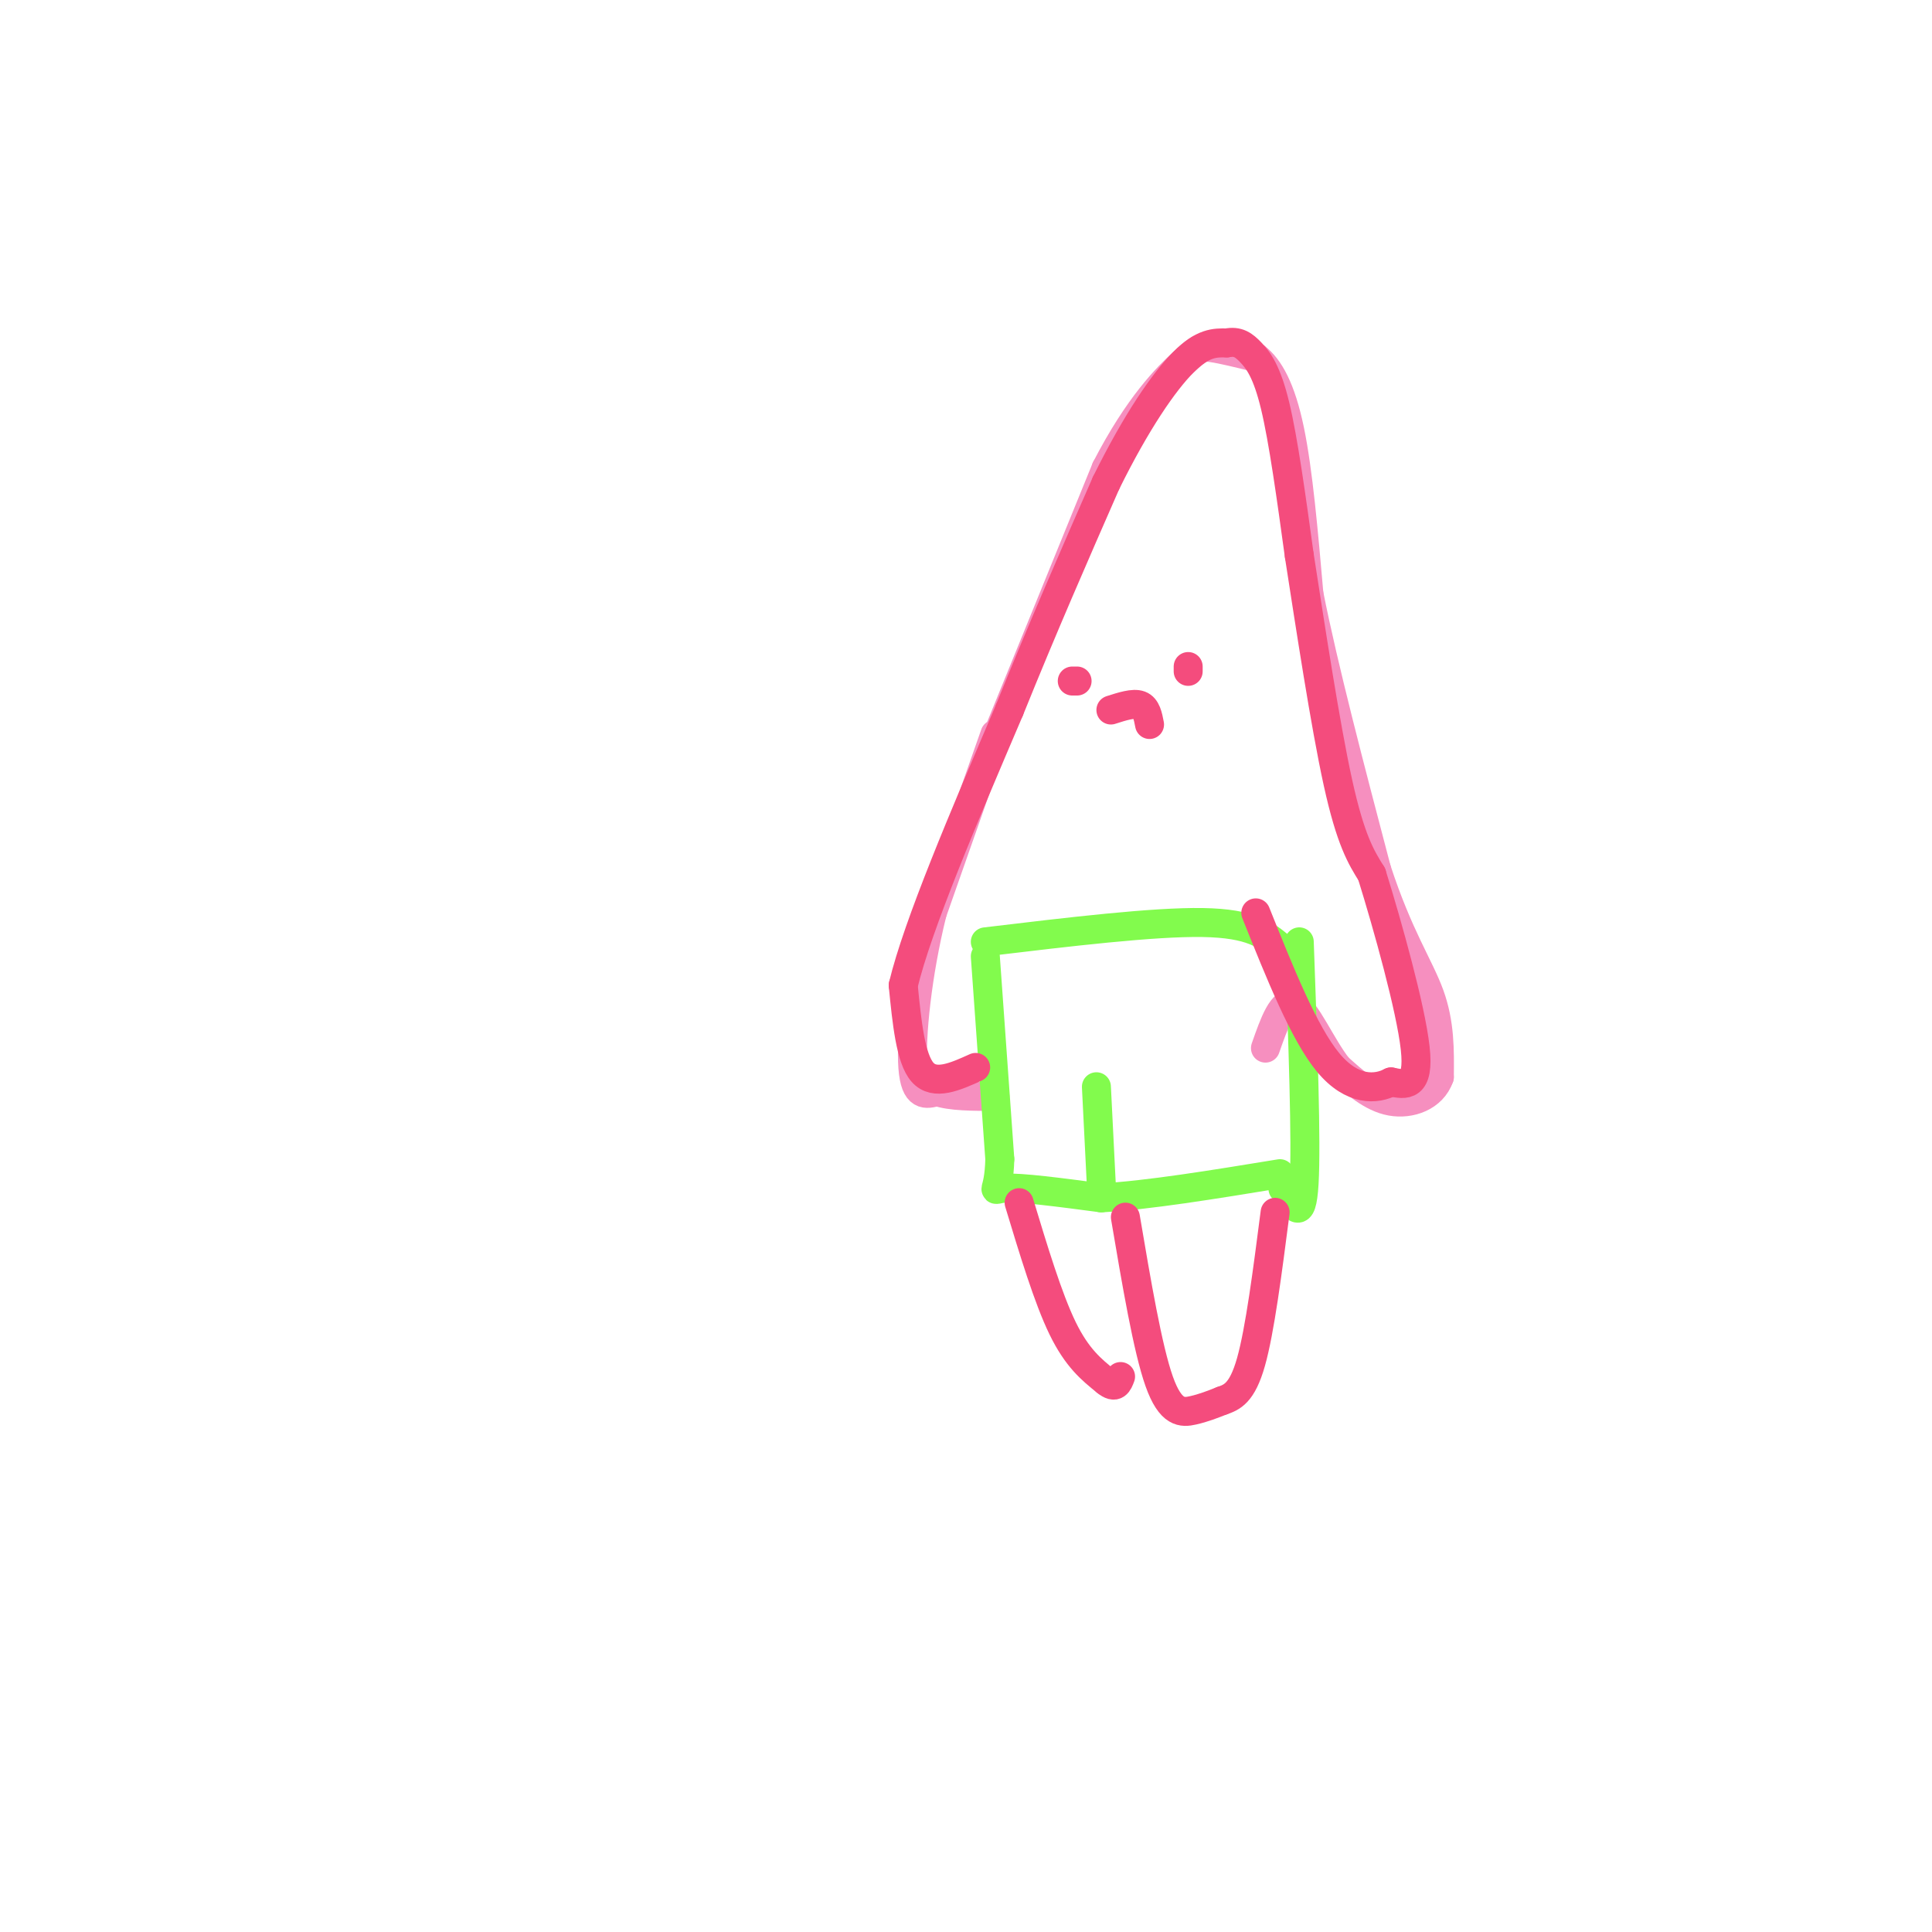<svg viewBox='0 0 400 400' version='1.1' xmlns='http://www.w3.org/2000/svg' xmlns:xlink='http://www.w3.org/1999/xlink'><g fill='none' stroke='rgb(246,143,191)' stroke-width='6' stroke-linecap='round' stroke-linejoin='round'><path d='M206,152c0.000,0.000 -13.000,37.000 -13,37'/><path d='M193,189c-3.133,12.644 -4.467,25.756 -4,32c0.467,6.244 2.733,5.622 5,5'/><path d='M194,226c2.833,1.000 7.417,1.000 12,1'/><path d='M207,151c0.000,0.000 22.000,-54.000 22,-54'/><path d='M229,97c6.774,-13.131 12.708,-18.958 16,-22c3.292,-3.042 3.940,-3.298 6,-3c2.060,0.298 5.530,1.149 9,2'/><path d='M260,74c2.778,2.133 5.222,6.467 7,15c1.778,8.533 2.889,21.267 4,34'/><path d='M271,123c3.000,15.167 8.500,36.083 14,57'/><path d='M285,180c4.533,13.889 8.867,20.111 11,26c2.133,5.889 2.067,11.444 2,17'/><path d='M298,223c-1.422,4.067 -5.978,5.733 -10,5c-4.022,-0.733 -7.511,-3.867 -11,-7'/><path d='M277,221c-3.444,-4.378 -6.556,-11.822 -9,-13c-2.444,-1.178 -4.222,3.911 -6,9'/></g>
<g fill='none' stroke='rgb(130,251,77)' stroke-width='6' stroke-linecap='round' stroke-linejoin='round'><path d='M204,198c0.000,0.000 3.000,42.000 3,42'/><path d='M207,240c-0.200,7.778 -2.200,6.222 1,6c3.200,-0.222 11.600,0.889 20,2'/><path d='M228,248c9.500,-0.500 23.250,-2.750 37,-5'/><path d='M269,195c0.750,20.750 1.500,41.500 1,50c-0.500,8.500 -2.250,4.750 -4,1'/><path d='M266,246c-0.667,0.167 -0.333,0.083 0,0'/><path d='M204,195c17.417,-2.083 34.833,-4.167 45,-4c10.167,0.167 13.083,2.583 16,5'/><path d='M227,225c0.000,0.000 1.000,20.000 1,20'/></g>
<g fill='none' stroke='rgb(244,76,125)' stroke-width='6' stroke-linecap='round' stroke-linejoin='round'><path d='M211,249c3.000,9.917 6.000,19.833 9,26c3.000,6.167 6.000,8.583 9,11'/><path d='M229,286c2.000,1.667 2.500,0.333 3,-1'/><path d='M233,252c2.311,13.644 4.622,27.289 7,34c2.378,6.711 4.822,6.489 7,6c2.178,-0.489 4.089,-1.244 6,-2'/><path d='M253,290c2.044,-0.711 4.156,-1.489 6,-8c1.844,-6.511 3.422,-18.756 5,-31'/><path d='M223,141c0.000,0.000 -1.000,0.000 -1,0'/><path d='M246,139c0.000,0.000 0.000,-1.000 0,-1'/><path d='M230,147c2.333,-0.750 4.667,-1.500 6,-1c1.333,0.500 1.667,2.250 2,4'/><path d='M202,221c-4.250,1.917 -8.500,3.833 -11,1c-2.500,-2.833 -3.250,-10.417 -4,-18'/><path d='M187,204c3.000,-12.500 12.500,-34.750 22,-57'/><path d='M209,147c7.000,-17.333 13.500,-32.167 20,-47'/><path d='M229,100c6.267,-12.689 11.933,-20.911 16,-25c4.067,-4.089 6.533,-4.044 9,-4'/><path d='M254,71c2.286,-0.452 3.500,0.417 5,2c1.500,1.583 3.286,3.881 5,11c1.714,7.119 3.357,19.060 5,31'/><path d='M269,115c2.244,14.422 5.356,34.978 8,47c2.644,12.022 4.822,15.511 7,19'/><path d='M284,181c3.311,10.644 8.089,27.756 9,36c0.911,8.244 -2.044,7.622 -5,7'/><path d='M288,224c-3.000,1.578 -8.000,2.022 -13,-4c-5.000,-6.022 -10.000,-18.511 -15,-31'/></g>
</svg>